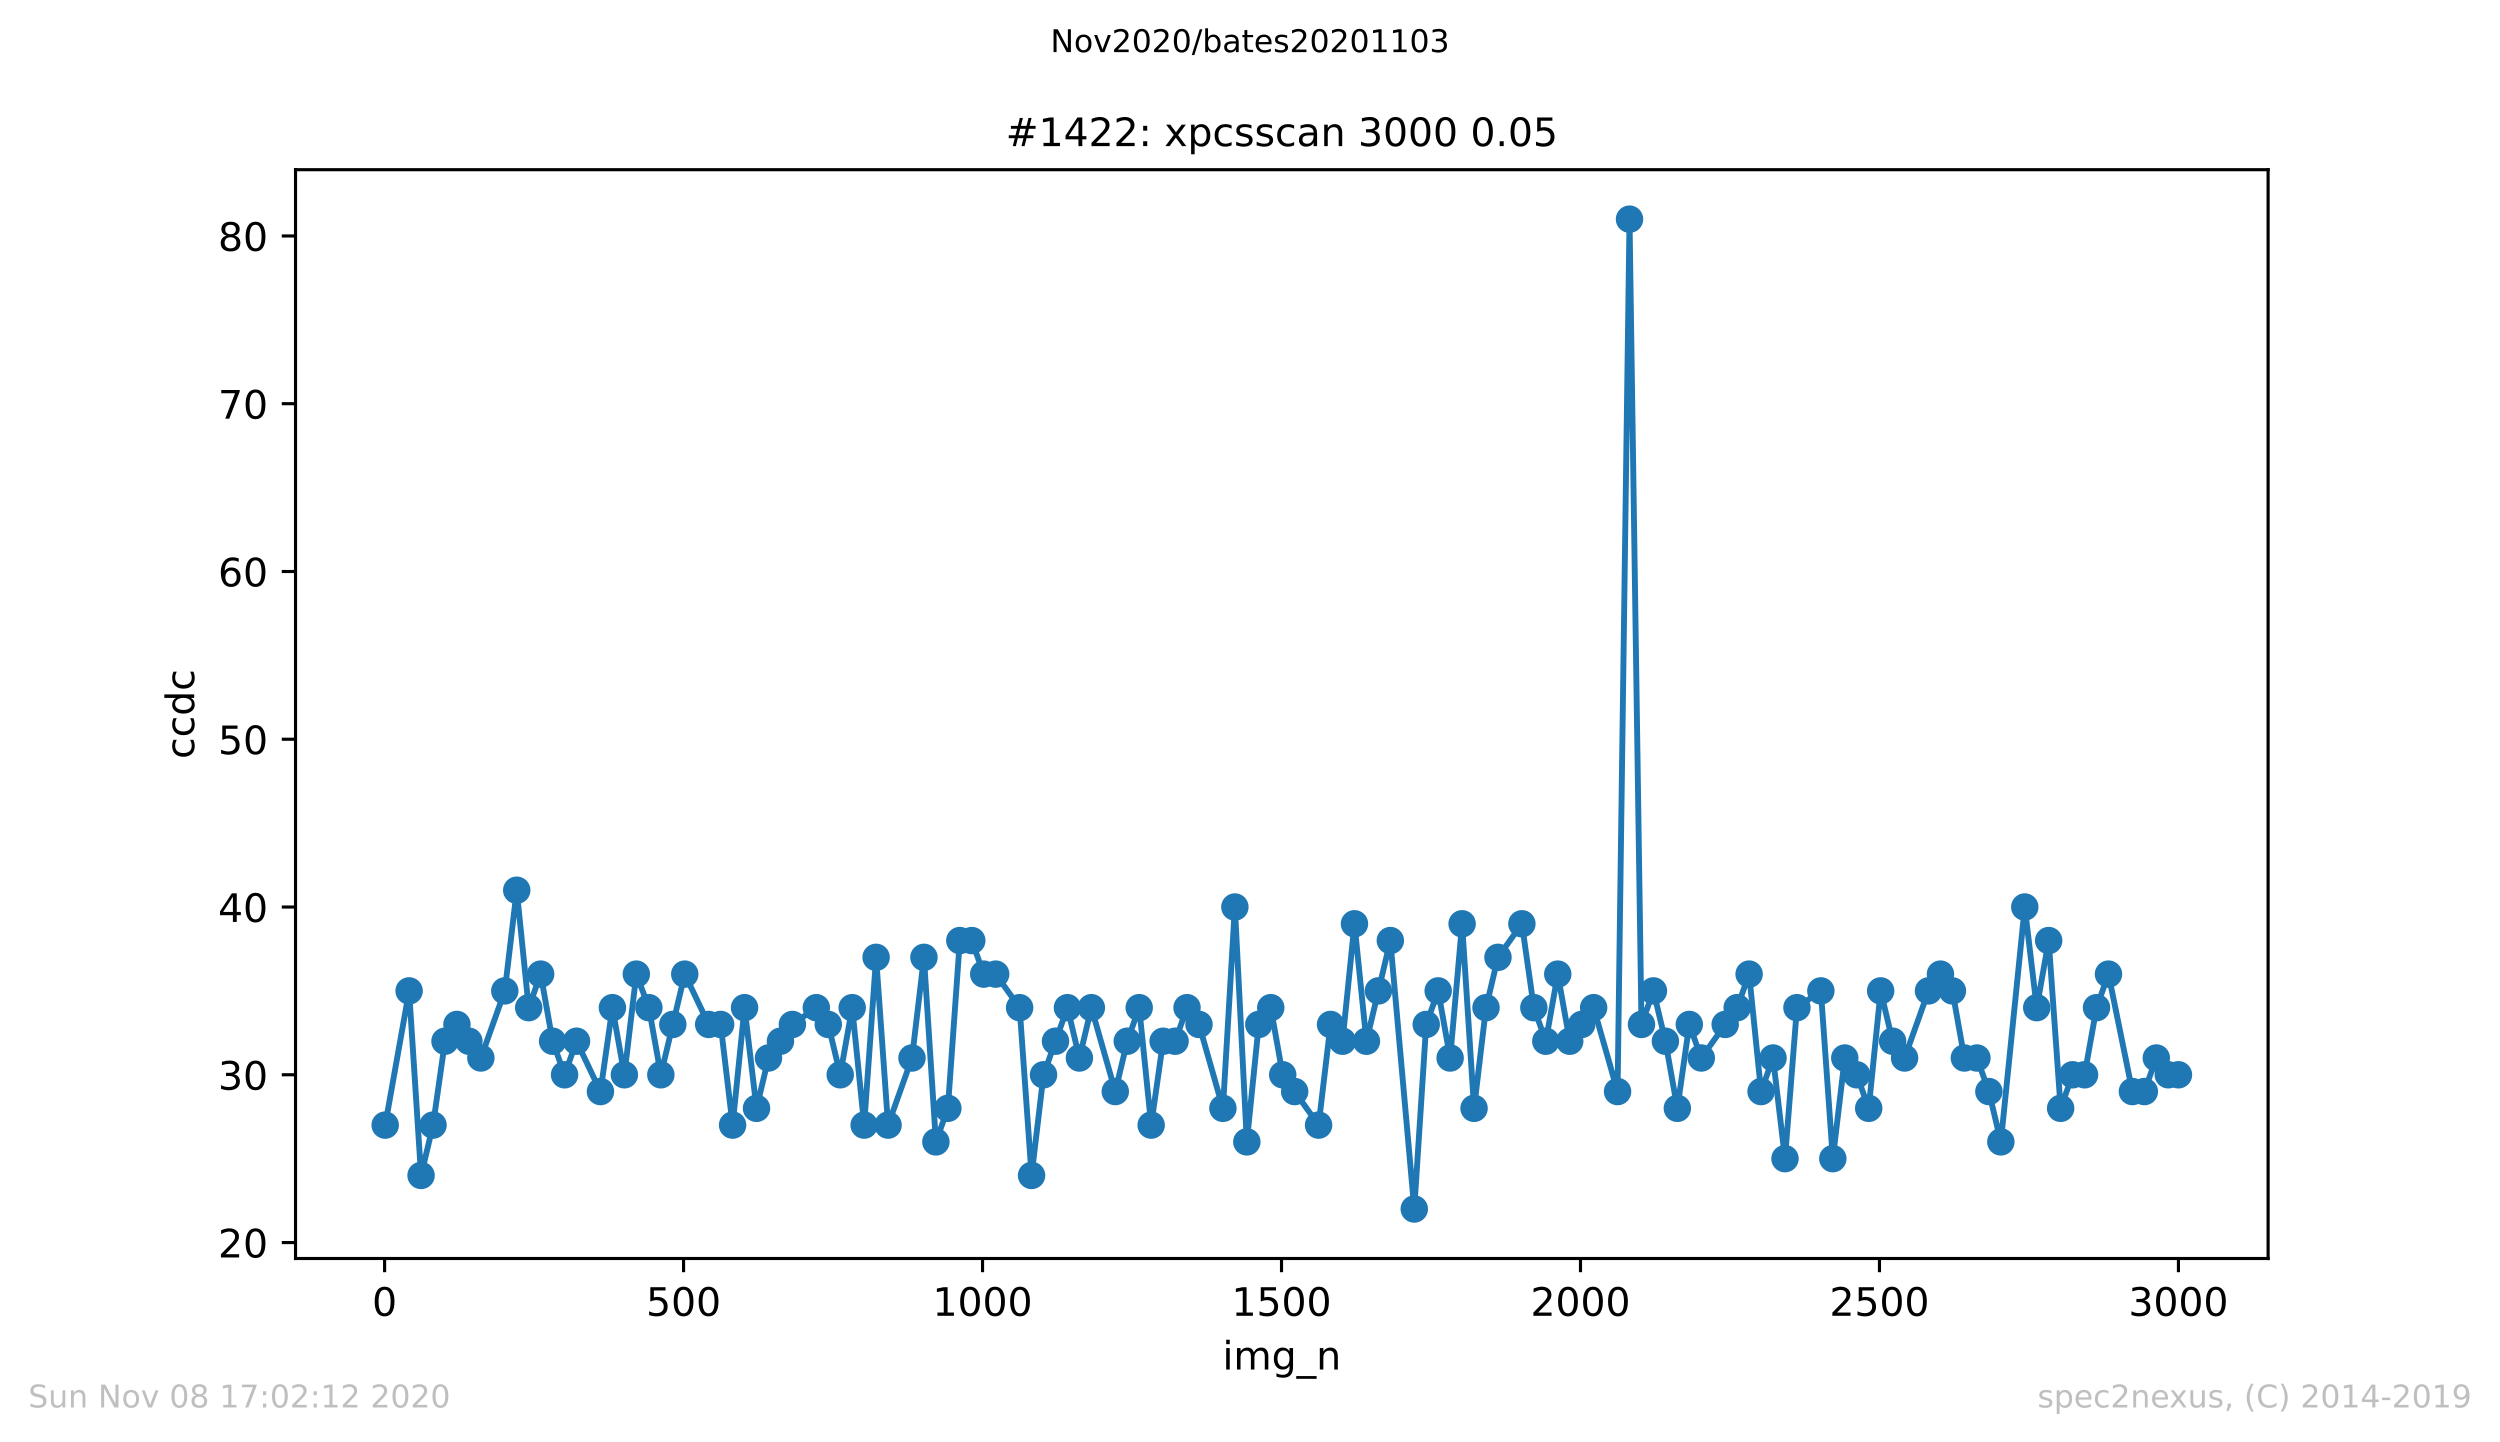 <?xml version="1.0" encoding="utf-8" standalone="no"?>
<!DOCTYPE svg PUBLIC "-//W3C//DTD SVG 1.1//EN"
  "http://www.w3.org/Graphics/SVG/1.1/DTD/svg11.dtd">
<!-- Created with matplotlib (https://matplotlib.org/) -->
<svg height="367.2pt" version="1.1" viewBox="0 0 636.48 367.2" width="636.48pt" xmlns="http://www.w3.org/2000/svg" xmlns:xlink="http://www.w3.org/1999/xlink">
 <defs>
  <style type="text/css">
*{stroke-linecap:butt;stroke-linejoin:round;}
  </style>
 </defs>
 <g id="figure_1">
  <g id="patch_1">
   <path d="M 0 367.2 
L 636.48 367.2 
L 636.48 0 
L 0 0 
z
" style="fill:#ffffff;"/>
  </g>
  <g id="axes_1">
   <g id="patch_2">
    <path d="M 75.24 320.4 
L 577.44 320.4 
L 577.44 43.2 
L 75.24 43.2 
z
" style="fill:#ffffff;"/>
   </g>
   <g id="matplotlib.axis_1">
    <g id="xtick_1">
     <g id="line2d_1">
      <defs>
       <path d="M 0 0 
L 0 3.5 
" id="m2077166ebb" style="stroke:#000000;stroke-width:0.8;"/>
      </defs>
      <g>
       <use style="stroke:#000000;stroke-width:0.8;" x="97.915" xlink:href="#m2077166ebb" y="320.4"/>
      </g>
     </g>
     <g id="text_1">
      <!-- 0 -->
      <defs>
       <path d="M 31.781 66.406 
Q 24.172 66.406 20.328 58.906 
Q 16.5 51.422 16.5 36.375 
Q 16.5 21.391 20.328 13.891 
Q 24.172 6.391 31.781 6.391 
Q 39.453 6.391 43.281 13.891 
Q 47.125 21.391 47.125 36.375 
Q 47.125 51.422 43.281 58.906 
Q 39.453 66.406 31.781 66.406 
z
M 31.781 74.219 
Q 44.047 74.219 50.516 64.516 
Q 56.984 54.828 56.984 36.375 
Q 56.984 17.969 50.516 8.266 
Q 44.047 -1.422 31.781 -1.422 
Q 19.531 -1.422 13.062 8.266 
Q 6.594 17.969 6.594 36.375 
Q 6.594 54.828 13.062 64.516 
Q 19.531 74.219 31.781 74.219 
z
" id="DejaVuSans-48"/>
      </defs>
      <g transform="translate(94.734 334.998)scale(0.1 -0.1)">
       <use xlink:href="#DejaVuSans-48"/>
      </g>
     </g>
    </g>
    <g id="xtick_2">
     <g id="line2d_2">
      <g>
       <use style="stroke:#000000;stroke-width:0.8;" x="174.031" xlink:href="#m2077166ebb" y="320.4"/>
      </g>
     </g>
     <g id="text_2">
      <!-- 500 -->
      <defs>
       <path d="M 10.797 72.906 
L 49.516 72.906 
L 49.516 64.594 
L 19.828 64.594 
L 19.828 46.734 
Q 21.969 47.469 24.109 47.828 
Q 26.266 48.188 28.422 48.188 
Q 40.625 48.188 47.75 41.5 
Q 54.891 34.812 54.891 23.391 
Q 54.891 11.625 47.562 5.094 
Q 40.234 -1.422 26.906 -1.422 
Q 22.312 -1.422 17.547 -0.641 
Q 12.797 0.141 7.719 1.703 
L 7.719 11.625 
Q 12.109 9.234 16.797 8.062 
Q 21.484 6.891 26.703 6.891 
Q 35.156 6.891 40.078 11.328 
Q 45.016 15.766 45.016 23.391 
Q 45.016 31 40.078 35.438 
Q 35.156 39.891 26.703 39.891 
Q 22.75 39.891 18.812 39.016 
Q 14.891 38.141 10.797 36.281 
z
" id="DejaVuSans-53"/>
      </defs>
      <g transform="translate(164.488 334.998)scale(0.1 -0.1)">
       <use xlink:href="#DejaVuSans-53"/>
       <use x="63.623" xlink:href="#DejaVuSans-48"/>
       <use x="127.246" xlink:href="#DejaVuSans-48"/>
      </g>
     </g>
    </g>
    <g id="xtick_3">
     <g id="line2d_3">
      <g>
       <use style="stroke:#000000;stroke-width:0.8;" x="250.148" xlink:href="#m2077166ebb" y="320.4"/>
      </g>
     </g>
     <g id="text_3">
      <!-- 1000 -->
      <defs>
       <path d="M 12.406 8.297 
L 28.516 8.297 
L 28.516 63.922 
L 10.984 60.406 
L 10.984 69.391 
L 28.422 72.906 
L 38.281 72.906 
L 38.281 8.297 
L 54.391 8.297 
L 54.391 0 
L 12.406 0 
z
" id="DejaVuSans-49"/>
      </defs>
      <g transform="translate(237.423 334.998)scale(0.1 -0.1)">
       <use xlink:href="#DejaVuSans-49"/>
       <use x="63.623" xlink:href="#DejaVuSans-48"/>
       <use x="127.246" xlink:href="#DejaVuSans-48"/>
       <use x="190.869" xlink:href="#DejaVuSans-48"/>
      </g>
     </g>
    </g>
    <g id="xtick_4">
     <g id="line2d_4">
      <g>
       <use style="stroke:#000000;stroke-width:0.8;" x="326.264" xlink:href="#m2077166ebb" y="320.4"/>
      </g>
     </g>
     <g id="text_4">
      <!-- 1500 -->
      <g transform="translate(313.539 334.998)scale(0.1 -0.1)">
       <use xlink:href="#DejaVuSans-49"/>
       <use x="63.623" xlink:href="#DejaVuSans-53"/>
       <use x="127.246" xlink:href="#DejaVuSans-48"/>
       <use x="190.869" xlink:href="#DejaVuSans-48"/>
      </g>
     </g>
    </g>
    <g id="xtick_5">
     <g id="line2d_5">
      <g>
       <use style="stroke:#000000;stroke-width:0.8;" x="402.38" xlink:href="#m2077166ebb" y="320.4"/>
      </g>
     </g>
     <g id="text_5">
      <!-- 2000 -->
      <defs>
       <path d="M 19.188 8.297 
L 53.609 8.297 
L 53.609 0 
L 7.328 0 
L 7.328 8.297 
Q 12.938 14.109 22.625 23.891 
Q 32.328 33.688 34.812 36.531 
Q 39.547 41.844 41.422 45.531 
Q 43.312 49.219 43.312 52.781 
Q 43.312 58.594 39.234 62.25 
Q 35.156 65.922 28.609 65.922 
Q 23.969 65.922 18.812 64.312 
Q 13.672 62.703 7.812 59.422 
L 7.812 69.391 
Q 13.766 71.781 18.938 73 
Q 24.125 74.219 28.422 74.219 
Q 39.75 74.219 46.484 68.547 
Q 53.219 62.891 53.219 53.422 
Q 53.219 48.922 51.531 44.891 
Q 49.859 40.875 45.406 35.406 
Q 44.188 33.984 37.641 27.219 
Q 31.109 20.453 19.188 8.297 
z
" id="DejaVuSans-50"/>
      </defs>
      <g transform="translate(389.655 334.998)scale(0.1 -0.1)">
       <use xlink:href="#DejaVuSans-50"/>
       <use x="63.623" xlink:href="#DejaVuSans-48"/>
       <use x="127.246" xlink:href="#DejaVuSans-48"/>
       <use x="190.869" xlink:href="#DejaVuSans-48"/>
      </g>
     </g>
    </g>
    <g id="xtick_6">
     <g id="line2d_6">
      <g>
       <use style="stroke:#000000;stroke-width:0.8;" x="478.496" xlink:href="#m2077166ebb" y="320.4"/>
      </g>
     </g>
     <g id="text_6">
      <!-- 2500 -->
      <g transform="translate(465.771 334.998)scale(0.1 -0.1)">
       <use xlink:href="#DejaVuSans-50"/>
       <use x="63.623" xlink:href="#DejaVuSans-53"/>
       <use x="127.246" xlink:href="#DejaVuSans-48"/>
       <use x="190.869" xlink:href="#DejaVuSans-48"/>
      </g>
     </g>
    </g>
    <g id="xtick_7">
     <g id="line2d_7">
      <g>
       <use style="stroke:#000000;stroke-width:0.8;" x="554.613" xlink:href="#m2077166ebb" y="320.4"/>
      </g>
     </g>
     <g id="text_7">
      <!-- 3000 -->
      <defs>
       <path d="M 40.578 39.312 
Q 47.656 37.797 51.625 33 
Q 55.609 28.219 55.609 21.188 
Q 55.609 10.406 48.188 4.484 
Q 40.766 -1.422 27.094 -1.422 
Q 22.516 -1.422 17.656 -0.516 
Q 12.797 0.391 7.625 2.203 
L 7.625 11.719 
Q 11.719 9.328 16.594 8.109 
Q 21.484 6.891 26.812 6.891 
Q 36.078 6.891 40.938 10.547 
Q 45.797 14.203 45.797 21.188 
Q 45.797 27.641 41.281 31.266 
Q 36.766 34.906 28.719 34.906 
L 20.219 34.906 
L 20.219 43.016 
L 29.109 43.016 
Q 36.375 43.016 40.234 45.922 
Q 44.094 48.828 44.094 54.297 
Q 44.094 59.906 40.109 62.906 
Q 36.141 65.922 28.719 65.922 
Q 24.656 65.922 20.016 65.031 
Q 15.375 64.156 9.812 62.312 
L 9.812 71.094 
Q 15.438 72.656 20.344 73.438 
Q 25.25 74.219 29.594 74.219 
Q 40.828 74.219 47.359 69.109 
Q 53.906 64.016 53.906 55.328 
Q 53.906 49.266 50.438 45.094 
Q 46.969 40.922 40.578 39.312 
z
" id="DejaVuSans-51"/>
      </defs>
      <g transform="translate(541.888 334.998)scale(0.1 -0.1)">
       <use xlink:href="#DejaVuSans-51"/>
       <use x="63.623" xlink:href="#DejaVuSans-48"/>
       <use x="127.246" xlink:href="#DejaVuSans-48"/>
       <use x="190.869" xlink:href="#DejaVuSans-48"/>
      </g>
     </g>
    </g>
    <g id="text_8">
     <!-- img_n -->
     <defs>
      <path d="M 9.422 54.688 
L 18.406 54.688 
L 18.406 0 
L 9.422 0 
z
M 9.422 75.984 
L 18.406 75.984 
L 18.406 64.594 
L 9.422 64.594 
z
" id="DejaVuSans-105"/>
      <path d="M 52 44.188 
Q 55.375 50.25 60.062 53.125 
Q 64.75 56 71.094 56 
Q 79.641 56 84.281 50.016 
Q 88.922 44.047 88.922 33.016 
L 88.922 0 
L 79.891 0 
L 79.891 32.719 
Q 79.891 40.578 77.094 44.375 
Q 74.312 48.188 68.609 48.188 
Q 61.625 48.188 57.562 43.547 
Q 53.516 38.922 53.516 30.906 
L 53.516 0 
L 44.484 0 
L 44.484 32.719 
Q 44.484 40.625 41.703 44.406 
Q 38.922 48.188 33.109 48.188 
Q 26.219 48.188 22.156 43.531 
Q 18.109 38.875 18.109 30.906 
L 18.109 0 
L 9.078 0 
L 9.078 54.688 
L 18.109 54.688 
L 18.109 46.188 
Q 21.188 51.219 25.484 53.609 
Q 29.781 56 35.688 56 
Q 41.656 56 45.828 52.969 
Q 50 49.953 52 44.188 
z
" id="DejaVuSans-109"/>
      <path d="M 45.406 27.984 
Q 45.406 37.75 41.375 43.109 
Q 37.359 48.484 30.078 48.484 
Q 22.859 48.484 18.828 43.109 
Q 14.797 37.75 14.797 27.984 
Q 14.797 18.266 18.828 12.891 
Q 22.859 7.516 30.078 7.516 
Q 37.359 7.516 41.375 12.891 
Q 45.406 18.266 45.406 27.984 
z
M 54.391 6.781 
Q 54.391 -7.172 48.188 -13.984 
Q 42 -20.797 29.203 -20.797 
Q 24.469 -20.797 20.266 -20.094 
Q 16.062 -19.391 12.109 -17.922 
L 12.109 -9.188 
Q 16.062 -11.328 19.922 -12.344 
Q 23.781 -13.375 27.781 -13.375 
Q 36.625 -13.375 41.016 -8.766 
Q 45.406 -4.156 45.406 5.172 
L 45.406 9.625 
Q 42.625 4.781 38.281 2.391 
Q 33.938 0 27.875 0 
Q 17.828 0 11.672 7.656 
Q 5.516 15.328 5.516 27.984 
Q 5.516 40.672 11.672 48.328 
Q 17.828 56 27.875 56 
Q 33.938 56 38.281 53.609 
Q 42.625 51.219 45.406 46.391 
L 45.406 54.688 
L 54.391 54.688 
z
" id="DejaVuSans-103"/>
      <path d="M 50.984 -16.609 
L 50.984 -23.578 
L -0.984 -23.578 
L -0.984 -16.609 
z
" id="DejaVuSans-95"/>
      <path d="M 54.891 33.016 
L 54.891 0 
L 45.906 0 
L 45.906 32.719 
Q 45.906 40.484 42.875 44.328 
Q 39.844 48.188 33.797 48.188 
Q 26.516 48.188 22.312 43.547 
Q 18.109 38.922 18.109 30.906 
L 18.109 0 
L 9.078 0 
L 9.078 54.688 
L 18.109 54.688 
L 18.109 46.188 
Q 21.344 51.125 25.703 53.562 
Q 30.078 56 35.797 56 
Q 45.219 56 50.047 50.172 
Q 54.891 44.344 54.891 33.016 
z
" id="DejaVuSans-110"/>
     </defs>
     <g transform="translate(311.238 348.677)scale(0.1 -0.1)">
      <use xlink:href="#DejaVuSans-105"/>
      <use x="27.783" xlink:href="#DejaVuSans-109"/>
      <use x="125.195" xlink:href="#DejaVuSans-103"/>
      <use x="188.672" xlink:href="#DejaVuSans-95"/>
      <use x="238.672" xlink:href="#DejaVuSans-110"/>
     </g>
    </g>
   </g>
   <g id="matplotlib.axis_2">
    <g id="ytick_1">
     <g id="line2d_8">
      <defs>
       <path d="M 0 0 
L -3.5 0 
" id="m5b49321a36" style="stroke:#000000;stroke-width:0.8;"/>
      </defs>
      <g>
       <use style="stroke:#000000;stroke-width:0.8;" x="75.24" xlink:href="#m5b49321a36" y="316.342"/>
      </g>
     </g>
     <g id="text_9">
      <!-- 20 -->
      <g transform="translate(55.515 320.142)scale(0.1 -0.1)">
       <use xlink:href="#DejaVuSans-50"/>
       <use x="63.623" xlink:href="#DejaVuSans-48"/>
      </g>
     </g>
    </g>
    <g id="ytick_2">
     <g id="line2d_9">
      <g>
       <use style="stroke:#000000;stroke-width:0.8;" x="75.24" xlink:href="#m5b49321a36" y="273.631"/>
      </g>
     </g>
     <g id="text_10">
      <!-- 30 -->
      <g transform="translate(55.515 277.43)scale(0.1 -0.1)">
       <use xlink:href="#DejaVuSans-51"/>
       <use x="63.623" xlink:href="#DejaVuSans-48"/>
      </g>
     </g>
    </g>
    <g id="ytick_3">
     <g id="line2d_10">
      <g>
       <use style="stroke:#000000;stroke-width:0.8;" x="75.24" xlink:href="#m5b49321a36" y="230.919"/>
      </g>
     </g>
     <g id="text_11">
      <!-- 40 -->
      <defs>
       <path d="M 37.797 64.312 
L 12.891 25.391 
L 37.797 25.391 
z
M 35.203 72.906 
L 47.609 72.906 
L 47.609 25.391 
L 58.016 25.391 
L 58.016 17.188 
L 47.609 17.188 
L 47.609 0 
L 37.797 0 
L 37.797 17.188 
L 4.891 17.188 
L 4.891 26.703 
z
" id="DejaVuSans-52"/>
      </defs>
      <g transform="translate(55.515 234.718)scale(0.1 -0.1)">
       <use xlink:href="#DejaVuSans-52"/>
       <use x="63.623" xlink:href="#DejaVuSans-48"/>
      </g>
     </g>
    </g>
    <g id="ytick_4">
     <g id="line2d_11">
      <g>
       <use style="stroke:#000000;stroke-width:0.8;" x="75.24" xlink:href="#m5b49321a36" y="188.207"/>
      </g>
     </g>
     <g id="text_12">
      <!-- 50 -->
      <g transform="translate(55.515 192.006)scale(0.1 -0.1)">
       <use xlink:href="#DejaVuSans-53"/>
       <use x="63.623" xlink:href="#DejaVuSans-48"/>
      </g>
     </g>
    </g>
    <g id="ytick_5">
     <g id="line2d_12">
      <g>
       <use style="stroke:#000000;stroke-width:0.8;" x="75.24" xlink:href="#m5b49321a36" y="145.495"/>
      </g>
     </g>
     <g id="text_13">
      <!-- 60 -->
      <defs>
       <path d="M 33.016 40.375 
Q 26.375 40.375 22.484 35.828 
Q 18.609 31.297 18.609 23.391 
Q 18.609 15.531 22.484 10.953 
Q 26.375 6.391 33.016 6.391 
Q 39.656 6.391 43.531 10.953 
Q 47.406 15.531 47.406 23.391 
Q 47.406 31.297 43.531 35.828 
Q 39.656 40.375 33.016 40.375 
z
M 52.594 71.297 
L 52.594 62.312 
Q 48.875 64.062 45.094 64.984 
Q 41.312 65.922 37.594 65.922 
Q 27.828 65.922 22.672 59.328 
Q 17.531 52.734 16.797 39.406 
Q 19.672 43.656 24.016 45.922 
Q 28.375 48.188 33.594 48.188 
Q 44.578 48.188 50.953 41.516 
Q 57.328 34.859 57.328 23.391 
Q 57.328 12.156 50.688 5.359 
Q 44.047 -1.422 33.016 -1.422 
Q 20.359 -1.422 13.672 8.266 
Q 6.984 17.969 6.984 36.375 
Q 6.984 53.656 15.188 63.938 
Q 23.391 74.219 37.203 74.219 
Q 40.922 74.219 44.703 73.484 
Q 48.484 72.75 52.594 71.297 
z
" id="DejaVuSans-54"/>
      </defs>
      <g transform="translate(55.515 149.294)scale(0.1 -0.1)">
       <use xlink:href="#DejaVuSans-54"/>
       <use x="63.623" xlink:href="#DejaVuSans-48"/>
      </g>
     </g>
    </g>
    <g id="ytick_6">
     <g id="line2d_13">
      <g>
       <use style="stroke:#000000;stroke-width:0.8;" x="75.24" xlink:href="#m5b49321a36" y="102.783"/>
      </g>
     </g>
     <g id="text_14">
      <!-- 70 -->
      <defs>
       <path d="M 8.203 72.906 
L 55.078 72.906 
L 55.078 68.703 
L 28.609 0 
L 18.312 0 
L 43.219 64.594 
L 8.203 64.594 
z
" id="DejaVuSans-55"/>
      </defs>
      <g transform="translate(55.515 106.582)scale(0.1 -0.1)">
       <use xlink:href="#DejaVuSans-55"/>
       <use x="63.623" xlink:href="#DejaVuSans-48"/>
      </g>
     </g>
    </g>
    <g id="ytick_7">
     <g id="line2d_14">
      <g>
       <use style="stroke:#000000;stroke-width:0.8;" x="75.24" xlink:href="#m5b49321a36" y="60.071"/>
      </g>
     </g>
     <g id="text_15">
      <!-- 80 -->
      <defs>
       <path d="M 31.781 34.625 
Q 24.75 34.625 20.719 30.859 
Q 16.703 27.094 16.703 20.516 
Q 16.703 13.922 20.719 10.156 
Q 24.75 6.391 31.781 6.391 
Q 38.812 6.391 42.859 10.172 
Q 46.922 13.969 46.922 20.516 
Q 46.922 27.094 42.891 30.859 
Q 38.875 34.625 31.781 34.625 
z
M 21.922 38.812 
Q 15.578 40.375 12.031 44.719 
Q 8.5 49.078 8.5 55.328 
Q 8.5 64.062 14.719 69.141 
Q 20.953 74.219 31.781 74.219 
Q 42.672 74.219 48.875 69.141 
Q 55.078 64.062 55.078 55.328 
Q 55.078 49.078 51.531 44.719 
Q 48 40.375 41.703 38.812 
Q 48.828 37.156 52.797 32.312 
Q 56.781 27.484 56.781 20.516 
Q 56.781 9.906 50.312 4.234 
Q 43.844 -1.422 31.781 -1.422 
Q 19.734 -1.422 13.25 4.234 
Q 6.781 9.906 6.781 20.516 
Q 6.781 27.484 10.781 32.312 
Q 14.797 37.156 21.922 38.812 
z
M 18.312 54.391 
Q 18.312 48.734 21.844 45.562 
Q 25.391 42.391 31.781 42.391 
Q 38.141 42.391 41.719 45.562 
Q 45.312 48.734 45.312 54.391 
Q 45.312 60.062 41.719 63.234 
Q 38.141 66.406 31.781 66.406 
Q 25.391 66.406 21.844 63.234 
Q 18.312 60.062 18.312 54.391 
z
" id="DejaVuSans-56"/>
      </defs>
      <g transform="translate(55.515 63.87)scale(0.1 -0.1)">
       <use xlink:href="#DejaVuSans-56"/>
       <use x="63.623" xlink:href="#DejaVuSans-48"/>
      </g>
     </g>
    </g>
    <g id="text_16">
     <!-- ccdc -->
     <defs>
      <path d="M 48.781 52.594 
L 48.781 44.188 
Q 44.969 46.297 41.141 47.344 
Q 37.312 48.391 33.406 48.391 
Q 24.656 48.391 19.812 42.844 
Q 14.984 37.312 14.984 27.297 
Q 14.984 17.281 19.812 11.734 
Q 24.656 6.203 33.406 6.203 
Q 37.312 6.203 41.141 7.25 
Q 44.969 8.297 48.781 10.406 
L 48.781 2.094 
Q 45.016 0.344 40.984 -0.531 
Q 36.969 -1.422 32.422 -1.422 
Q 20.062 -1.422 12.781 6.344 
Q 5.516 14.109 5.516 27.297 
Q 5.516 40.672 12.859 48.328 
Q 20.219 56 33.016 56 
Q 37.156 56 41.109 55.141 
Q 45.062 54.297 48.781 52.594 
z
" id="DejaVuSans-99"/>
      <path d="M 45.406 46.391 
L 45.406 75.984 
L 54.391 75.984 
L 54.391 0 
L 45.406 0 
L 45.406 8.203 
Q 42.578 3.328 38.25 0.953 
Q 33.938 -1.422 27.875 -1.422 
Q 17.969 -1.422 11.734 6.484 
Q 5.516 14.406 5.516 27.297 
Q 5.516 40.188 11.734 48.094 
Q 17.969 56 27.875 56 
Q 33.938 56 38.25 53.625 
Q 42.578 51.266 45.406 46.391 
z
M 14.797 27.297 
Q 14.797 17.391 18.875 11.75 
Q 22.953 6.109 30.078 6.109 
Q 37.203 6.109 41.297 11.75 
Q 45.406 17.391 45.406 27.297 
Q 45.406 37.203 41.297 42.844 
Q 37.203 48.484 30.078 48.484 
Q 22.953 48.484 18.875 42.844 
Q 14.797 37.203 14.797 27.297 
z
" id="DejaVuSans-100"/>
     </defs>
     <g transform="translate(49.435 193.222)rotate(-90)scale(0.1 -0.1)">
      <use xlink:href="#DejaVuSans-99"/>
      <use x="54.98" xlink:href="#DejaVuSans-99"/>
      <use x="109.961" xlink:href="#DejaVuSans-100"/>
      <use x="173.438" xlink:href="#DejaVuSans-99"/>
     </g>
    </g>
   </g>
   <g id="line2d_15">
    <path clip-path="url(#padda6db4c4)" d="M 98.067 286.444 
L 104.157 252.275 
L 107.201 299.258 
L 110.246 286.444 
L 113.291 265.088 
L 116.335 260.817 
L 122.424 269.359 
L 128.514 252.275 
L 131.558 226.647 
L 134.603 256.546 
L 137.648 248.003 
L 140.692 265.088 
L 143.737 273.631 
L 146.782 265.088 
L 152.871 277.902 
L 155.916 256.546 
L 158.96 273.631 
L 162.005 248.003 
L 165.202 256.546 
L 168.246 273.631 
L 174.336 248.003 
L 180.425 260.817 
L 183.47 260.817 
L 186.514 286.444 
L 189.559 256.546 
L 192.604 282.173 
L 195.648 269.359 
L 201.738 260.817 
L 207.827 256.546 
L 210.872 260.817 
L 213.916 273.631 
L 216.961 256.546 
L 220.006 286.444 
L 223.05 243.732 
L 226.095 286.444 
L 232.184 269.359 
L 235.229 243.732 
L 238.273 290.715 
L 241.318 282.173 
L 244.363 239.461 
L 247.407 239.461 
L 250.452 248.003 
L 253.497 248.003 
L 259.586 256.546 
L 262.631 299.258 
L 265.675 273.631 
L 271.765 256.546 
L 274.809 269.359 
L 277.854 256.546 
L 283.943 277.902 
L 286.988 265.088 
L 290.033 256.546 
L 293.077 286.444 
L 296.122 265.088 
L 299.166 265.088 
L 302.211 256.546 
L 305.256 260.817 
L 311.345 282.173 
L 314.39 230.919 
L 317.434 290.715 
L 320.479 260.817 
L 323.524 256.546 
L 326.568 273.631 
L 335.702 286.444 
L 338.747 260.817 
L 341.792 265.088 
L 344.836 235.19 
L 347.881 265.088 
L 353.97 239.461 
L 360.06 307.8 
L 363.104 260.817 
L 366.149 252.275 
L 369.193 269.359 
L 372.238 235.19 
L 375.283 282.173 
L 378.327 256.546 
L 381.372 243.732 
L 387.461 235.19 
L 390.506 256.546 
L 393.551 265.088 
L 396.595 248.003 
L 399.64 265.088 
L 405.729 256.546 
L 411.819 277.902 
L 414.863 55.8 
L 417.908 260.817 
L 420.953 252.275 
L 423.997 265.088 
L 427.042 282.173 
L 430.086 260.817 
L 433.131 269.359 
L 442.265 256.546 
L 445.31 248.003 
L 448.354 277.902 
L 451.399 269.359 
L 454.444 294.986 
L 457.488 256.546 
L 463.578 252.275 
L 466.622 294.986 
L 469.667 269.359 
L 472.712 273.631 
L 475.756 282.173 
L 478.801 252.275 
L 481.846 265.088 
L 484.89 269.359 
L 490.98 252.275 
L 494.024 248.003 
L 497.069 252.275 
L 500.113 269.359 
L 503.31 269.359 
L 506.355 277.902 
L 509.4 290.715 
L 515.489 230.919 
L 518.534 256.546 
L 521.578 239.461 
L 524.623 282.173 
L 527.668 273.631 
L 530.712 273.631 
L 533.757 256.546 
L 536.802 248.003 
L 542.891 277.902 
L 545.935 277.902 
L 548.98 269.359 
L 552.025 273.631 
L 554.613 273.631 
L 554.613 273.631 
" style="fill:none;stroke:#1f77b4;stroke-linecap:square;stroke-width:1.5;"/>
    <defs>
     <path d="M 0 3 
C 0.796 3 1.559 2.684 2.121 2.121 
C 2.684 1.559 3 0.796 3 0 
C 3 -0.796 2.684 -1.559 2.121 -2.121 
C 1.559 -2.684 0.796 -3 0 -3 
C -0.796 -3 -1.559 -2.684 -2.121 -2.121 
C -2.684 -1.559 -3 -0.796 -3 0 
C -3 0.796 -2.684 1.559 -2.121 2.121 
C -1.559 2.684 -0.796 3 0 3 
z
" id="m900ea5d28b" style="stroke:#1f77b4;"/>
    </defs>
    <g clip-path="url(#padda6db4c4)">
     <use style="fill:#1f77b4;stroke:#1f77b4;" x="98.067" xlink:href="#m900ea5d28b" y="286.444"/>
     <use style="fill:#1f77b4;stroke:#1f77b4;" x="104.157" xlink:href="#m900ea5d28b" y="252.275"/>
     <use style="fill:#1f77b4;stroke:#1f77b4;" x="107.201" xlink:href="#m900ea5d28b" y="299.258"/>
     <use style="fill:#1f77b4;stroke:#1f77b4;" x="110.246" xlink:href="#m900ea5d28b" y="286.444"/>
     <use style="fill:#1f77b4;stroke:#1f77b4;" x="113.291" xlink:href="#m900ea5d28b" y="265.088"/>
     <use style="fill:#1f77b4;stroke:#1f77b4;" x="116.335" xlink:href="#m900ea5d28b" y="260.817"/>
     <use style="fill:#1f77b4;stroke:#1f77b4;" x="119.38" xlink:href="#m900ea5d28b" y="265.088"/>
     <use style="fill:#1f77b4;stroke:#1f77b4;" x="122.424" xlink:href="#m900ea5d28b" y="269.359"/>
     <use style="fill:#1f77b4;stroke:#1f77b4;" x="128.514" xlink:href="#m900ea5d28b" y="252.275"/>
     <use style="fill:#1f77b4;stroke:#1f77b4;" x="131.558" xlink:href="#m900ea5d28b" y="226.647"/>
     <use style="fill:#1f77b4;stroke:#1f77b4;" x="134.603" xlink:href="#m900ea5d28b" y="256.546"/>
     <use style="fill:#1f77b4;stroke:#1f77b4;" x="137.648" xlink:href="#m900ea5d28b" y="248.003"/>
     <use style="fill:#1f77b4;stroke:#1f77b4;" x="140.692" xlink:href="#m900ea5d28b" y="265.088"/>
     <use style="fill:#1f77b4;stroke:#1f77b4;" x="143.737" xlink:href="#m900ea5d28b" y="273.631"/>
     <use style="fill:#1f77b4;stroke:#1f77b4;" x="146.782" xlink:href="#m900ea5d28b" y="265.088"/>
     <use style="fill:#1f77b4;stroke:#1f77b4;" x="152.871" xlink:href="#m900ea5d28b" y="277.902"/>
     <use style="fill:#1f77b4;stroke:#1f77b4;" x="155.916" xlink:href="#m900ea5d28b" y="256.546"/>
     <use style="fill:#1f77b4;stroke:#1f77b4;" x="158.96" xlink:href="#m900ea5d28b" y="273.631"/>
     <use style="fill:#1f77b4;stroke:#1f77b4;" x="162.005" xlink:href="#m900ea5d28b" y="248.003"/>
     <use style="fill:#1f77b4;stroke:#1f77b4;" x="165.202" xlink:href="#m900ea5d28b" y="256.546"/>
     <use style="fill:#1f77b4;stroke:#1f77b4;" x="168.246" xlink:href="#m900ea5d28b" y="273.631"/>
     <use style="fill:#1f77b4;stroke:#1f77b4;" x="171.291" xlink:href="#m900ea5d28b" y="260.817"/>
     <use style="fill:#1f77b4;stroke:#1f77b4;" x="174.336" xlink:href="#m900ea5d28b" y="248.003"/>
     <use style="fill:#1f77b4;stroke:#1f77b4;" x="180.425" xlink:href="#m900ea5d28b" y="260.817"/>
     <use style="fill:#1f77b4;stroke:#1f77b4;" x="183.47" xlink:href="#m900ea5d28b" y="260.817"/>
     <use style="fill:#1f77b4;stroke:#1f77b4;" x="186.514" xlink:href="#m900ea5d28b" y="286.444"/>
     <use style="fill:#1f77b4;stroke:#1f77b4;" x="189.559" xlink:href="#m900ea5d28b" y="256.546"/>
     <use style="fill:#1f77b4;stroke:#1f77b4;" x="192.604" xlink:href="#m900ea5d28b" y="282.173"/>
     <use style="fill:#1f77b4;stroke:#1f77b4;" x="195.648" xlink:href="#m900ea5d28b" y="269.359"/>
     <use style="fill:#1f77b4;stroke:#1f77b4;" x="198.693" xlink:href="#m900ea5d28b" y="265.088"/>
     <use style="fill:#1f77b4;stroke:#1f77b4;" x="201.738" xlink:href="#m900ea5d28b" y="260.817"/>
     <use style="fill:#1f77b4;stroke:#1f77b4;" x="207.827" xlink:href="#m900ea5d28b" y="256.546"/>
     <use style="fill:#1f77b4;stroke:#1f77b4;" x="210.872" xlink:href="#m900ea5d28b" y="260.817"/>
     <use style="fill:#1f77b4;stroke:#1f77b4;" x="213.916" xlink:href="#m900ea5d28b" y="273.631"/>
     <use style="fill:#1f77b4;stroke:#1f77b4;" x="216.961" xlink:href="#m900ea5d28b" y="256.546"/>
     <use style="fill:#1f77b4;stroke:#1f77b4;" x="220.006" xlink:href="#m900ea5d28b" y="286.444"/>
     <use style="fill:#1f77b4;stroke:#1f77b4;" x="223.05" xlink:href="#m900ea5d28b" y="243.732"/>
     <use style="fill:#1f77b4;stroke:#1f77b4;" x="226.095" xlink:href="#m900ea5d28b" y="286.444"/>
     <use style="fill:#1f77b4;stroke:#1f77b4;" x="232.184" xlink:href="#m900ea5d28b" y="269.359"/>
     <use style="fill:#1f77b4;stroke:#1f77b4;" x="235.229" xlink:href="#m900ea5d28b" y="243.732"/>
     <use style="fill:#1f77b4;stroke:#1f77b4;" x="238.273" xlink:href="#m900ea5d28b" y="290.715"/>
     <use style="fill:#1f77b4;stroke:#1f77b4;" x="241.318" xlink:href="#m900ea5d28b" y="282.173"/>
     <use style="fill:#1f77b4;stroke:#1f77b4;" x="244.363" xlink:href="#m900ea5d28b" y="239.461"/>
     <use style="fill:#1f77b4;stroke:#1f77b4;" x="247.407" xlink:href="#m900ea5d28b" y="239.461"/>
     <use style="fill:#1f77b4;stroke:#1f77b4;" x="250.452" xlink:href="#m900ea5d28b" y="248.003"/>
     <use style="fill:#1f77b4;stroke:#1f77b4;" x="253.497" xlink:href="#m900ea5d28b" y="248.003"/>
     <use style="fill:#1f77b4;stroke:#1f77b4;" x="259.586" xlink:href="#m900ea5d28b" y="256.546"/>
     <use style="fill:#1f77b4;stroke:#1f77b4;" x="262.631" xlink:href="#m900ea5d28b" y="299.258"/>
     <use style="fill:#1f77b4;stroke:#1f77b4;" x="265.675" xlink:href="#m900ea5d28b" y="273.631"/>
     <use style="fill:#1f77b4;stroke:#1f77b4;" x="268.72" xlink:href="#m900ea5d28b" y="265.088"/>
     <use style="fill:#1f77b4;stroke:#1f77b4;" x="271.765" xlink:href="#m900ea5d28b" y="256.546"/>
     <use style="fill:#1f77b4;stroke:#1f77b4;" x="274.809" xlink:href="#m900ea5d28b" y="269.359"/>
     <use style="fill:#1f77b4;stroke:#1f77b4;" x="277.854" xlink:href="#m900ea5d28b" y="256.546"/>
     <use style="fill:#1f77b4;stroke:#1f77b4;" x="283.943" xlink:href="#m900ea5d28b" y="277.902"/>
     <use style="fill:#1f77b4;stroke:#1f77b4;" x="286.988" xlink:href="#m900ea5d28b" y="265.088"/>
     <use style="fill:#1f77b4;stroke:#1f77b4;" x="290.033" xlink:href="#m900ea5d28b" y="256.546"/>
     <use style="fill:#1f77b4;stroke:#1f77b4;" x="293.077" xlink:href="#m900ea5d28b" y="286.444"/>
     <use style="fill:#1f77b4;stroke:#1f77b4;" x="296.122" xlink:href="#m900ea5d28b" y="265.088"/>
     <use style="fill:#1f77b4;stroke:#1f77b4;" x="299.166" xlink:href="#m900ea5d28b" y="265.088"/>
     <use style="fill:#1f77b4;stroke:#1f77b4;" x="302.211" xlink:href="#m900ea5d28b" y="256.546"/>
     <use style="fill:#1f77b4;stroke:#1f77b4;" x="305.256" xlink:href="#m900ea5d28b" y="260.817"/>
     <use style="fill:#1f77b4;stroke:#1f77b4;" x="311.345" xlink:href="#m900ea5d28b" y="282.173"/>
     <use style="fill:#1f77b4;stroke:#1f77b4;" x="314.39" xlink:href="#m900ea5d28b" y="230.919"/>
     <use style="fill:#1f77b4;stroke:#1f77b4;" x="317.434" xlink:href="#m900ea5d28b" y="290.715"/>
     <use style="fill:#1f77b4;stroke:#1f77b4;" x="320.479" xlink:href="#m900ea5d28b" y="260.817"/>
     <use style="fill:#1f77b4;stroke:#1f77b4;" x="323.524" xlink:href="#m900ea5d28b" y="256.546"/>
     <use style="fill:#1f77b4;stroke:#1f77b4;" x="326.568" xlink:href="#m900ea5d28b" y="273.631"/>
     <use style="fill:#1f77b4;stroke:#1f77b4;" x="329.613" xlink:href="#m900ea5d28b" y="277.902"/>
     <use style="fill:#1f77b4;stroke:#1f77b4;" x="335.702" xlink:href="#m900ea5d28b" y="286.444"/>
     <use style="fill:#1f77b4;stroke:#1f77b4;" x="338.747" xlink:href="#m900ea5d28b" y="260.817"/>
     <use style="fill:#1f77b4;stroke:#1f77b4;" x="341.792" xlink:href="#m900ea5d28b" y="265.088"/>
     <use style="fill:#1f77b4;stroke:#1f77b4;" x="344.836" xlink:href="#m900ea5d28b" y="235.19"/>
     <use style="fill:#1f77b4;stroke:#1f77b4;" x="347.881" xlink:href="#m900ea5d28b" y="265.088"/>
     <use style="fill:#1f77b4;stroke:#1f77b4;" x="350.926" xlink:href="#m900ea5d28b" y="252.275"/>
     <use style="fill:#1f77b4;stroke:#1f77b4;" x="353.97" xlink:href="#m900ea5d28b" y="239.461"/>
     <use style="fill:#1f77b4;stroke:#1f77b4;" x="360.06" xlink:href="#m900ea5d28b" y="307.8"/>
     <use style="fill:#1f77b4;stroke:#1f77b4;" x="363.104" xlink:href="#m900ea5d28b" y="260.817"/>
     <use style="fill:#1f77b4;stroke:#1f77b4;" x="366.149" xlink:href="#m900ea5d28b" y="252.275"/>
     <use style="fill:#1f77b4;stroke:#1f77b4;" x="369.193" xlink:href="#m900ea5d28b" y="269.359"/>
     <use style="fill:#1f77b4;stroke:#1f77b4;" x="372.238" xlink:href="#m900ea5d28b" y="235.19"/>
     <use style="fill:#1f77b4;stroke:#1f77b4;" x="375.283" xlink:href="#m900ea5d28b" y="282.173"/>
     <use style="fill:#1f77b4;stroke:#1f77b4;" x="378.327" xlink:href="#m900ea5d28b" y="256.546"/>
     <use style="fill:#1f77b4;stroke:#1f77b4;" x="381.372" xlink:href="#m900ea5d28b" y="243.732"/>
     <use style="fill:#1f77b4;stroke:#1f77b4;" x="387.461" xlink:href="#m900ea5d28b" y="235.19"/>
     <use style="fill:#1f77b4;stroke:#1f77b4;" x="390.506" xlink:href="#m900ea5d28b" y="256.546"/>
     <use style="fill:#1f77b4;stroke:#1f77b4;" x="393.551" xlink:href="#m900ea5d28b" y="265.088"/>
     <use style="fill:#1f77b4;stroke:#1f77b4;" x="396.595" xlink:href="#m900ea5d28b" y="248.003"/>
     <use style="fill:#1f77b4;stroke:#1f77b4;" x="399.64" xlink:href="#m900ea5d28b" y="265.088"/>
     <use style="fill:#1f77b4;stroke:#1f77b4;" x="402.685" xlink:href="#m900ea5d28b" y="260.817"/>
     <use style="fill:#1f77b4;stroke:#1f77b4;" x="405.729" xlink:href="#m900ea5d28b" y="256.546"/>
     <use style="fill:#1f77b4;stroke:#1f77b4;" x="411.819" xlink:href="#m900ea5d28b" y="277.902"/>
     <use style="fill:#1f77b4;stroke:#1f77b4;" x="414.863" xlink:href="#m900ea5d28b" y="55.8"/>
     <use style="fill:#1f77b4;stroke:#1f77b4;" x="417.908" xlink:href="#m900ea5d28b" y="260.817"/>
     <use style="fill:#1f77b4;stroke:#1f77b4;" x="420.953" xlink:href="#m900ea5d28b" y="252.275"/>
     <use style="fill:#1f77b4;stroke:#1f77b4;" x="423.997" xlink:href="#m900ea5d28b" y="265.088"/>
     <use style="fill:#1f77b4;stroke:#1f77b4;" x="427.042" xlink:href="#m900ea5d28b" y="282.173"/>
     <use style="fill:#1f77b4;stroke:#1f77b4;" x="430.086" xlink:href="#m900ea5d28b" y="260.817"/>
     <use style="fill:#1f77b4;stroke:#1f77b4;" x="433.131" xlink:href="#m900ea5d28b" y="269.359"/>
     <use style="fill:#1f77b4;stroke:#1f77b4;" x="439.22" xlink:href="#m900ea5d28b" y="260.817"/>
     <use style="fill:#1f77b4;stroke:#1f77b4;" x="442.265" xlink:href="#m900ea5d28b" y="256.546"/>
     <use style="fill:#1f77b4;stroke:#1f77b4;" x="445.31" xlink:href="#m900ea5d28b" y="248.003"/>
     <use style="fill:#1f77b4;stroke:#1f77b4;" x="448.354" xlink:href="#m900ea5d28b" y="277.902"/>
     <use style="fill:#1f77b4;stroke:#1f77b4;" x="451.399" xlink:href="#m900ea5d28b" y="269.359"/>
     <use style="fill:#1f77b4;stroke:#1f77b4;" x="454.444" xlink:href="#m900ea5d28b" y="294.986"/>
     <use style="fill:#1f77b4;stroke:#1f77b4;" x="457.488" xlink:href="#m900ea5d28b" y="256.546"/>
     <use style="fill:#1f77b4;stroke:#1f77b4;" x="463.578" xlink:href="#m900ea5d28b" y="252.275"/>
     <use style="fill:#1f77b4;stroke:#1f77b4;" x="466.622" xlink:href="#m900ea5d28b" y="294.986"/>
     <use style="fill:#1f77b4;stroke:#1f77b4;" x="469.667" xlink:href="#m900ea5d28b" y="269.359"/>
     <use style="fill:#1f77b4;stroke:#1f77b4;" x="472.712" xlink:href="#m900ea5d28b" y="273.631"/>
     <use style="fill:#1f77b4;stroke:#1f77b4;" x="475.756" xlink:href="#m900ea5d28b" y="282.173"/>
     <use style="fill:#1f77b4;stroke:#1f77b4;" x="478.801" xlink:href="#m900ea5d28b" y="252.275"/>
     <use style="fill:#1f77b4;stroke:#1f77b4;" x="481.846" xlink:href="#m900ea5d28b" y="265.088"/>
     <use style="fill:#1f77b4;stroke:#1f77b4;" x="484.89" xlink:href="#m900ea5d28b" y="269.359"/>
     <use style="fill:#1f77b4;stroke:#1f77b4;" x="490.98" xlink:href="#m900ea5d28b" y="252.275"/>
     <use style="fill:#1f77b4;stroke:#1f77b4;" x="494.024" xlink:href="#m900ea5d28b" y="248.003"/>
     <use style="fill:#1f77b4;stroke:#1f77b4;" x="497.069" xlink:href="#m900ea5d28b" y="252.275"/>
     <use style="fill:#1f77b4;stroke:#1f77b4;" x="500.113" xlink:href="#m900ea5d28b" y="269.359"/>
     <use style="fill:#1f77b4;stroke:#1f77b4;" x="503.31" xlink:href="#m900ea5d28b" y="269.359"/>
     <use style="fill:#1f77b4;stroke:#1f77b4;" x="506.355" xlink:href="#m900ea5d28b" y="277.902"/>
     <use style="fill:#1f77b4;stroke:#1f77b4;" x="509.4" xlink:href="#m900ea5d28b" y="290.715"/>
     <use style="fill:#1f77b4;stroke:#1f77b4;" x="515.489" xlink:href="#m900ea5d28b" y="230.919"/>
     <use style="fill:#1f77b4;stroke:#1f77b4;" x="518.534" xlink:href="#m900ea5d28b" y="256.546"/>
     <use style="fill:#1f77b4;stroke:#1f77b4;" x="521.578" xlink:href="#m900ea5d28b" y="239.461"/>
     <use style="fill:#1f77b4;stroke:#1f77b4;" x="524.623" xlink:href="#m900ea5d28b" y="282.173"/>
     <use style="fill:#1f77b4;stroke:#1f77b4;" x="527.668" xlink:href="#m900ea5d28b" y="273.631"/>
     <use style="fill:#1f77b4;stroke:#1f77b4;" x="530.712" xlink:href="#m900ea5d28b" y="273.631"/>
     <use style="fill:#1f77b4;stroke:#1f77b4;" x="533.757" xlink:href="#m900ea5d28b" y="256.546"/>
     <use style="fill:#1f77b4;stroke:#1f77b4;" x="536.802" xlink:href="#m900ea5d28b" y="248.003"/>
     <use style="fill:#1f77b4;stroke:#1f77b4;" x="542.891" xlink:href="#m900ea5d28b" y="277.902"/>
     <use style="fill:#1f77b4;stroke:#1f77b4;" x="545.935" xlink:href="#m900ea5d28b" y="277.902"/>
     <use style="fill:#1f77b4;stroke:#1f77b4;" x="548.98" xlink:href="#m900ea5d28b" y="269.359"/>
     <use style="fill:#1f77b4;stroke:#1f77b4;" x="552.025" xlink:href="#m900ea5d28b" y="273.631"/>
     <use style="fill:#1f77b4;stroke:#1f77b4;" x="554.613" xlink:href="#m900ea5d28b" y="273.631"/>
    </g>
   </g>
   <g id="patch_3">
    <path d="M 75.24 320.4 
L 75.24 43.2 
" style="fill:none;stroke:#000000;stroke-linecap:square;stroke-linejoin:miter;stroke-width:0.8;"/>
   </g>
   <g id="patch_4">
    <path d="M 577.44 320.4 
L 577.44 43.2 
" style="fill:none;stroke:#000000;stroke-linecap:square;stroke-linejoin:miter;stroke-width:0.8;"/>
   </g>
   <g id="patch_5">
    <path d="M 75.24 320.4 
L 577.44 320.4 
" style="fill:none;stroke:#000000;stroke-linecap:square;stroke-linejoin:miter;stroke-width:0.8;"/>
   </g>
   <g id="patch_6">
    <path d="M 75.24 43.2 
L 577.44 43.2 
" style="fill:none;stroke:#000000;stroke-linecap:square;stroke-linejoin:miter;stroke-width:0.8;"/>
   </g>
   <g id="text_17">
    <!-- #1422: xpcsscan 3000 0.05 -->
    <defs>
     <path d="M 51.125 44 
L 36.922 44 
L 32.812 27.688 
L 47.125 27.688 
z
M 43.797 71.781 
L 38.719 51.516 
L 52.984 51.516 
L 58.109 71.781 
L 65.922 71.781 
L 60.891 51.516 
L 76.125 51.516 
L 76.125 44 
L 58.984 44 
L 54.984 27.688 
L 70.516 27.688 
L 70.516 20.219 
L 53.078 20.219 
L 48 0 
L 40.188 0 
L 45.219 20.219 
L 30.906 20.219 
L 25.875 0 
L 18.016 0 
L 23.094 20.219 
L 7.719 20.219 
L 7.719 27.688 
L 24.906 27.688 
L 29 44 
L 13.281 44 
L 13.281 51.516 
L 30.906 51.516 
L 35.891 71.781 
z
" id="DejaVuSans-35"/>
     <path d="M 11.719 12.406 
L 22.016 12.406 
L 22.016 0 
L 11.719 0 
z
M 11.719 51.703 
L 22.016 51.703 
L 22.016 39.312 
L 11.719 39.312 
z
" id="DejaVuSans-58"/>
     <path id="DejaVuSans-32"/>
     <path d="M 54.891 54.688 
L 35.109 28.078 
L 55.906 0 
L 45.312 0 
L 29.391 21.484 
L 13.484 0 
L 2.875 0 
L 24.125 28.609 
L 4.688 54.688 
L 15.281 54.688 
L 29.781 35.203 
L 44.281 54.688 
z
" id="DejaVuSans-120"/>
     <path d="M 18.109 8.203 
L 18.109 -20.797 
L 9.078 -20.797 
L 9.078 54.688 
L 18.109 54.688 
L 18.109 46.391 
Q 20.953 51.266 25.266 53.625 
Q 29.594 56 35.594 56 
Q 45.562 56 51.781 48.094 
Q 58.016 40.188 58.016 27.297 
Q 58.016 14.406 51.781 6.484 
Q 45.562 -1.422 35.594 -1.422 
Q 29.594 -1.422 25.266 0.953 
Q 20.953 3.328 18.109 8.203 
z
M 48.688 27.297 
Q 48.688 37.203 44.609 42.844 
Q 40.531 48.484 33.406 48.484 
Q 26.266 48.484 22.188 42.844 
Q 18.109 37.203 18.109 27.297 
Q 18.109 17.391 22.188 11.75 
Q 26.266 6.109 33.406 6.109 
Q 40.531 6.109 44.609 11.75 
Q 48.688 17.391 48.688 27.297 
z
" id="DejaVuSans-112"/>
     <path d="M 44.281 53.078 
L 44.281 44.578 
Q 40.484 46.531 36.375 47.5 
Q 32.281 48.484 27.875 48.484 
Q 21.188 48.484 17.844 46.438 
Q 14.5 44.391 14.5 40.281 
Q 14.5 37.156 16.891 35.375 
Q 19.281 33.594 26.516 31.984 
L 29.594 31.297 
Q 39.156 29.25 43.188 25.516 
Q 47.219 21.781 47.219 15.094 
Q 47.219 7.469 41.188 3.016 
Q 35.156 -1.422 24.609 -1.422 
Q 20.219 -1.422 15.453 -0.562 
Q 10.688 0.297 5.422 2 
L 5.422 11.281 
Q 10.406 8.688 15.234 7.391 
Q 20.062 6.109 24.812 6.109 
Q 31.156 6.109 34.562 8.281 
Q 37.984 10.453 37.984 14.406 
Q 37.984 18.062 35.516 20.016 
Q 33.062 21.969 24.703 23.781 
L 21.578 24.516 
Q 13.234 26.266 9.516 29.906 
Q 5.812 33.547 5.812 39.891 
Q 5.812 47.609 11.281 51.797 
Q 16.75 56 26.812 56 
Q 31.781 56 36.172 55.266 
Q 40.578 54.547 44.281 53.078 
z
" id="DejaVuSans-115"/>
     <path d="M 34.281 27.484 
Q 23.391 27.484 19.188 25 
Q 14.984 22.516 14.984 16.5 
Q 14.984 11.719 18.141 8.906 
Q 21.297 6.109 26.703 6.109 
Q 34.188 6.109 38.703 11.406 
Q 43.219 16.703 43.219 25.484 
L 43.219 27.484 
z
M 52.203 31.203 
L 52.203 0 
L 43.219 0 
L 43.219 8.297 
Q 40.141 3.328 35.547 0.953 
Q 30.953 -1.422 24.312 -1.422 
Q 15.922 -1.422 10.953 3.297 
Q 6 8.016 6 15.922 
Q 6 25.141 12.172 29.828 
Q 18.359 34.516 30.609 34.516 
L 43.219 34.516 
L 43.219 35.406 
Q 43.219 41.609 39.141 45 
Q 35.062 48.391 27.688 48.391 
Q 23 48.391 18.547 47.266 
Q 14.109 46.141 10.016 43.891 
L 10.016 52.203 
Q 14.938 54.109 19.578 55.047 
Q 24.219 56 28.609 56 
Q 40.484 56 46.344 49.844 
Q 52.203 43.703 52.203 31.203 
z
" id="DejaVuSans-97"/>
     <path d="M 10.688 12.406 
L 21 12.406 
L 21 0 
L 10.688 0 
z
" id="DejaVuSans-46"/>
    </defs>
    <g transform="translate(256.042 37.2)scale(0.1 -0.1)">
     <use xlink:href="#DejaVuSans-35"/>
     <use x="83.789" xlink:href="#DejaVuSans-49"/>
     <use x="147.412" xlink:href="#DejaVuSans-52"/>
     <use x="211.035" xlink:href="#DejaVuSans-50"/>
     <use x="274.658" xlink:href="#DejaVuSans-50"/>
     <use x="338.281" xlink:href="#DejaVuSans-58"/>
     <use x="371.973" xlink:href="#DejaVuSans-32"/>
     <use x="403.76" xlink:href="#DejaVuSans-120"/>
     <use x="462.939" xlink:href="#DejaVuSans-112"/>
     <use x="526.416" xlink:href="#DejaVuSans-99"/>
     <use x="581.396" xlink:href="#DejaVuSans-115"/>
     <use x="633.496" xlink:href="#DejaVuSans-115"/>
     <use x="685.596" xlink:href="#DejaVuSans-99"/>
     <use x="740.576" xlink:href="#DejaVuSans-97"/>
     <use x="801.855" xlink:href="#DejaVuSans-110"/>
     <use x="865.234" xlink:href="#DejaVuSans-32"/>
     <use x="897.021" xlink:href="#DejaVuSans-51"/>
     <use x="960.645" xlink:href="#DejaVuSans-48"/>
     <use x="1024.268" xlink:href="#DejaVuSans-48"/>
     <use x="1087.891" xlink:href="#DejaVuSans-48"/>
     <use x="1151.514" xlink:href="#DejaVuSans-32"/>
     <use x="1183.301" xlink:href="#DejaVuSans-48"/>
     <use x="1246.924" xlink:href="#DejaVuSans-46"/>
     <use x="1278.711" xlink:href="#DejaVuSans-48"/>
     <use x="1342.334" xlink:href="#DejaVuSans-53"/>
    </g>
   </g>
  </g>
  <g id="text_18">
   <!-- Nov2020/bates20201103 -->
   <defs>
    <path d="M 9.812 72.906 
L 23.094 72.906 
L 55.422 11.922 
L 55.422 72.906 
L 64.984 72.906 
L 64.984 0 
L 51.703 0 
L 19.391 60.984 
L 19.391 0 
L 9.812 0 
z
" id="DejaVuSans-78"/>
    <path d="M 30.609 48.391 
Q 23.391 48.391 19.188 42.75 
Q 14.984 37.109 14.984 27.297 
Q 14.984 17.484 19.156 11.844 
Q 23.344 6.203 30.609 6.203 
Q 37.797 6.203 41.984 11.859 
Q 46.188 17.531 46.188 27.297 
Q 46.188 37.016 41.984 42.703 
Q 37.797 48.391 30.609 48.391 
z
M 30.609 56 
Q 42.328 56 49.016 48.375 
Q 55.719 40.766 55.719 27.297 
Q 55.719 13.875 49.016 6.219 
Q 42.328 -1.422 30.609 -1.422 
Q 18.844 -1.422 12.172 6.219 
Q 5.516 13.875 5.516 27.297 
Q 5.516 40.766 12.172 48.375 
Q 18.844 56 30.609 56 
z
" id="DejaVuSans-111"/>
    <path d="M 2.984 54.688 
L 12.5 54.688 
L 29.594 8.797 
L 46.688 54.688 
L 56.203 54.688 
L 35.688 0 
L 23.484 0 
z
" id="DejaVuSans-118"/>
    <path d="M 25.391 72.906 
L 33.688 72.906 
L 8.297 -9.281 
L 0 -9.281 
z
" id="DejaVuSans-47"/>
    <path d="M 48.688 27.297 
Q 48.688 37.203 44.609 42.844 
Q 40.531 48.484 33.406 48.484 
Q 26.266 48.484 22.188 42.844 
Q 18.109 37.203 18.109 27.297 
Q 18.109 17.391 22.188 11.75 
Q 26.266 6.109 33.406 6.109 
Q 40.531 6.109 44.609 11.75 
Q 48.688 17.391 48.688 27.297 
z
M 18.109 46.391 
Q 20.953 51.266 25.266 53.625 
Q 29.594 56 35.594 56 
Q 45.562 56 51.781 48.094 
Q 58.016 40.188 58.016 27.297 
Q 58.016 14.406 51.781 6.484 
Q 45.562 -1.422 35.594 -1.422 
Q 29.594 -1.422 25.266 0.953 
Q 20.953 3.328 18.109 8.203 
L 18.109 0 
L 9.078 0 
L 9.078 75.984 
L 18.109 75.984 
z
" id="DejaVuSans-98"/>
    <path d="M 18.312 70.219 
L 18.312 54.688 
L 36.812 54.688 
L 36.812 47.703 
L 18.312 47.703 
L 18.312 18.016 
Q 18.312 11.328 20.141 9.422 
Q 21.969 7.516 27.594 7.516 
L 36.812 7.516 
L 36.812 0 
L 27.594 0 
Q 17.188 0 13.234 3.875 
Q 9.281 7.766 9.281 18.016 
L 9.281 47.703 
L 2.688 47.703 
L 2.688 54.688 
L 9.281 54.688 
L 9.281 70.219 
z
" id="DejaVuSans-116"/>
    <path d="M 56.203 29.594 
L 56.203 25.203 
L 14.891 25.203 
Q 15.484 15.922 20.484 11.062 
Q 25.484 6.203 34.422 6.203 
Q 39.594 6.203 44.453 7.469 
Q 49.312 8.734 54.109 11.281 
L 54.109 2.781 
Q 49.266 0.734 44.188 -0.344 
Q 39.109 -1.422 33.891 -1.422 
Q 20.797 -1.422 13.156 6.188 
Q 5.516 13.812 5.516 26.812 
Q 5.516 40.234 12.766 48.109 
Q 20.016 56 32.328 56 
Q 43.359 56 49.781 48.891 
Q 56.203 41.797 56.203 29.594 
z
M 47.219 32.234 
Q 47.125 39.594 43.094 43.984 
Q 39.062 48.391 32.422 48.391 
Q 24.906 48.391 20.391 44.141 
Q 15.875 39.891 15.188 32.172 
z
" id="DejaVuSans-101"/>
   </defs>
   <g transform="translate(267.441 13.279)scale(0.08 -0.08)">
    <use xlink:href="#DejaVuSans-78"/>
    <use x="74.805" xlink:href="#DejaVuSans-111"/>
    <use x="135.986" xlink:href="#DejaVuSans-118"/>
    <use x="195.166" xlink:href="#DejaVuSans-50"/>
    <use x="258.789" xlink:href="#DejaVuSans-48"/>
    <use x="322.412" xlink:href="#DejaVuSans-50"/>
    <use x="386.035" xlink:href="#DejaVuSans-48"/>
    <use x="449.658" xlink:href="#DejaVuSans-47"/>
    <use x="483.35" xlink:href="#DejaVuSans-98"/>
    <use x="546.826" xlink:href="#DejaVuSans-97"/>
    <use x="608.105" xlink:href="#DejaVuSans-116"/>
    <use x="647.314" xlink:href="#DejaVuSans-101"/>
    <use x="708.838" xlink:href="#DejaVuSans-115"/>
    <use x="760.938" xlink:href="#DejaVuSans-50"/>
    <use x="824.561" xlink:href="#DejaVuSans-48"/>
    <use x="888.184" xlink:href="#DejaVuSans-50"/>
    <use x="951.807" xlink:href="#DejaVuSans-48"/>
    <use x="1015.43" xlink:href="#DejaVuSans-49"/>
    <use x="1079.053" xlink:href="#DejaVuSans-49"/>
    <use x="1142.676" xlink:href="#DejaVuSans-48"/>
    <use x="1206.299" xlink:href="#DejaVuSans-51"/>
   </g>
  </g>
  <g id="text_19">
   <!-- Sun Nov 08 17:02:12 2020 -->
   <defs>
    <path d="M 53.516 70.516 
L 53.516 60.891 
Q 47.906 63.578 42.922 64.891 
Q 37.938 66.219 33.297 66.219 
Q 25.25 66.219 20.875 63.094 
Q 16.5 59.969 16.5 54.203 
Q 16.5 49.359 19.406 46.891 
Q 22.312 44.438 30.422 42.922 
L 36.375 41.703 
Q 47.406 39.594 52.656 34.297 
Q 57.906 29 57.906 20.125 
Q 57.906 9.516 50.797 4.047 
Q 43.703 -1.422 29.984 -1.422 
Q 24.812 -1.422 18.969 -0.25 
Q 13.141 0.922 6.891 3.219 
L 6.891 13.375 
Q 12.891 10.016 18.656 8.297 
Q 24.422 6.594 29.984 6.594 
Q 38.422 6.594 43.016 9.906 
Q 47.609 13.234 47.609 19.391 
Q 47.609 24.75 44.312 27.781 
Q 41.016 30.812 33.5 32.328 
L 27.484 33.5 
Q 16.453 35.688 11.516 40.375 
Q 6.594 45.062 6.594 53.422 
Q 6.594 63.094 13.406 68.656 
Q 20.219 74.219 32.172 74.219 
Q 37.312 74.219 42.625 73.281 
Q 47.953 72.359 53.516 70.516 
z
" id="DejaVuSans-83"/>
    <path d="M 8.5 21.578 
L 8.5 54.688 
L 17.484 54.688 
L 17.484 21.922 
Q 17.484 14.156 20.5 10.266 
Q 23.531 6.391 29.594 6.391 
Q 36.859 6.391 41.078 11.031 
Q 45.312 15.672 45.312 23.688 
L 45.312 54.688 
L 54.297 54.688 
L 54.297 0 
L 45.312 0 
L 45.312 8.406 
Q 42.047 3.422 37.719 1 
Q 33.406 -1.422 27.688 -1.422 
Q 18.266 -1.422 13.375 4.438 
Q 8.5 10.297 8.5 21.578 
z
M 31.109 56 
z
" id="DejaVuSans-117"/>
   </defs>
   <g style="fill:#808080;opacity:0.5;" transform="translate(7.2 358.336)scale(0.08 -0.08)">
    <use xlink:href="#DejaVuSans-83"/>
    <use x="63.477" xlink:href="#DejaVuSans-117"/>
    <use x="126.855" xlink:href="#DejaVuSans-110"/>
    <use x="190.234" xlink:href="#DejaVuSans-32"/>
    <use x="222.021" xlink:href="#DejaVuSans-78"/>
    <use x="296.826" xlink:href="#DejaVuSans-111"/>
    <use x="358.008" xlink:href="#DejaVuSans-118"/>
    <use x="417.188" xlink:href="#DejaVuSans-32"/>
    <use x="448.975" xlink:href="#DejaVuSans-48"/>
    <use x="512.598" xlink:href="#DejaVuSans-56"/>
    <use x="576.221" xlink:href="#DejaVuSans-32"/>
    <use x="608.008" xlink:href="#DejaVuSans-49"/>
    <use x="671.631" xlink:href="#DejaVuSans-55"/>
    <use x="735.254" xlink:href="#DejaVuSans-58"/>
    <use x="768.945" xlink:href="#DejaVuSans-48"/>
    <use x="832.568" xlink:href="#DejaVuSans-50"/>
    <use x="896.191" xlink:href="#DejaVuSans-58"/>
    <use x="929.883" xlink:href="#DejaVuSans-49"/>
    <use x="993.506" xlink:href="#DejaVuSans-50"/>
    <use x="1057.129" xlink:href="#DejaVuSans-32"/>
    <use x="1088.916" xlink:href="#DejaVuSans-50"/>
    <use x="1152.539" xlink:href="#DejaVuSans-48"/>
    <use x="1216.162" xlink:href="#DejaVuSans-50"/>
    <use x="1279.785" xlink:href="#DejaVuSans-48"/>
   </g>
  </g>
  <g id="text_20">
   <!-- spec2nexus, (C) 2014-2019 -->
   <defs>
    <path d="M 11.719 12.406 
L 22.016 12.406 
L 22.016 4 
L 14.016 -11.625 
L 7.719 -11.625 
L 11.719 4 
z
" id="DejaVuSans-44"/>
    <path d="M 31 75.875 
Q 24.469 64.656 21.281 53.656 
Q 18.109 42.672 18.109 31.391 
Q 18.109 20.125 21.312 9.062 
Q 24.516 -2 31 -13.188 
L 23.188 -13.188 
Q 15.875 -1.703 12.234 9.375 
Q 8.594 20.453 8.594 31.391 
Q 8.594 42.281 12.203 53.312 
Q 15.828 64.359 23.188 75.875 
z
" id="DejaVuSans-40"/>
    <path d="M 64.406 67.281 
L 64.406 56.891 
Q 59.422 61.531 53.781 63.812 
Q 48.141 66.109 41.797 66.109 
Q 29.297 66.109 22.656 58.469 
Q 16.016 50.828 16.016 36.375 
Q 16.016 21.969 22.656 14.328 
Q 29.297 6.688 41.797 6.688 
Q 48.141 6.688 53.781 8.984 
Q 59.422 11.281 64.406 15.922 
L 64.406 5.609 
Q 59.234 2.094 53.438 0.328 
Q 47.656 -1.422 41.219 -1.422 
Q 24.656 -1.422 15.125 8.703 
Q 5.609 18.844 5.609 36.375 
Q 5.609 53.953 15.125 64.078 
Q 24.656 74.219 41.219 74.219 
Q 47.75 74.219 53.531 72.484 
Q 59.328 70.75 64.406 67.281 
z
" id="DejaVuSans-67"/>
    <path d="M 8.016 75.875 
L 15.828 75.875 
Q 23.141 64.359 26.781 53.312 
Q 30.422 42.281 30.422 31.391 
Q 30.422 20.453 26.781 9.375 
Q 23.141 -1.703 15.828 -13.188 
L 8.016 -13.188 
Q 14.5 -2 17.703 9.062 
Q 20.906 20.125 20.906 31.391 
Q 20.906 42.672 17.703 53.656 
Q 14.5 64.656 8.016 75.875 
z
" id="DejaVuSans-41"/>
    <path d="M 4.891 31.391 
L 31.203 31.391 
L 31.203 23.391 
L 4.891 23.391 
z
" id="DejaVuSans-45"/>
    <path d="M 10.984 1.516 
L 10.984 10.5 
Q 14.703 8.734 18.5 7.812 
Q 22.312 6.891 25.984 6.891 
Q 35.75 6.891 40.891 13.453 
Q 46.047 20.016 46.781 33.406 
Q 43.953 29.203 39.594 26.953 
Q 35.25 24.703 29.984 24.703 
Q 19.047 24.703 12.672 31.312 
Q 6.297 37.938 6.297 49.422 
Q 6.297 60.641 12.938 67.422 
Q 19.578 74.219 30.609 74.219 
Q 43.266 74.219 49.922 64.516 
Q 56.594 54.828 56.594 36.375 
Q 56.594 19.141 48.406 8.859 
Q 40.234 -1.422 26.422 -1.422 
Q 22.703 -1.422 18.891 -0.688 
Q 15.094 0.047 10.984 1.516 
z
M 30.609 32.422 
Q 37.25 32.422 41.125 36.953 
Q 45.016 41.5 45.016 49.422 
Q 45.016 57.281 41.125 61.844 
Q 37.25 66.406 30.609 66.406 
Q 23.969 66.406 20.094 61.844 
Q 16.219 57.281 16.219 49.422 
Q 16.219 41.5 20.094 36.953 
Q 23.969 32.422 30.609 32.422 
z
" id="DejaVuSans-57"/>
   </defs>
   <g style="fill:#808080;opacity:0.5;" transform="translate(518.735 358.336)scale(0.08 -0.08)">
    <use xlink:href="#DejaVuSans-115"/>
    <use x="52.1" xlink:href="#DejaVuSans-112"/>
    <use x="115.576" xlink:href="#DejaVuSans-101"/>
    <use x="177.1" xlink:href="#DejaVuSans-99"/>
    <use x="232.08" xlink:href="#DejaVuSans-50"/>
    <use x="295.703" xlink:href="#DejaVuSans-110"/>
    <use x="359.082" xlink:href="#DejaVuSans-101"/>
    <use x="418.855" xlink:href="#DejaVuSans-120"/>
    <use x="478.035" xlink:href="#DejaVuSans-117"/>
    <use x="541.414" xlink:href="#DejaVuSans-115"/>
    <use x="593.514" xlink:href="#DejaVuSans-44"/>
    <use x="625.301" xlink:href="#DejaVuSans-32"/>
    <use x="657.088" xlink:href="#DejaVuSans-40"/>
    <use x="696.102" xlink:href="#DejaVuSans-67"/>
    <use x="765.926" xlink:href="#DejaVuSans-41"/>
    <use x="804.939" xlink:href="#DejaVuSans-32"/>
    <use x="836.727" xlink:href="#DejaVuSans-50"/>
    <use x="900.35" xlink:href="#DejaVuSans-48"/>
    <use x="963.973" xlink:href="#DejaVuSans-49"/>
    <use x="1027.596" xlink:href="#DejaVuSans-52"/>
    <use x="1091.219" xlink:href="#DejaVuSans-45"/>
    <use x="1127.303" xlink:href="#DejaVuSans-50"/>
    <use x="1190.926" xlink:href="#DejaVuSans-48"/>
    <use x="1254.549" xlink:href="#DejaVuSans-49"/>
    <use x="1318.172" xlink:href="#DejaVuSans-57"/>
   </g>
  </g>
 </g>
 <defs>
  <clipPath id="padda6db4c4">
   <rect height="277.2" width="502.2" x="75.24" y="43.2"/>
  </clipPath>
 </defs>
</svg>
